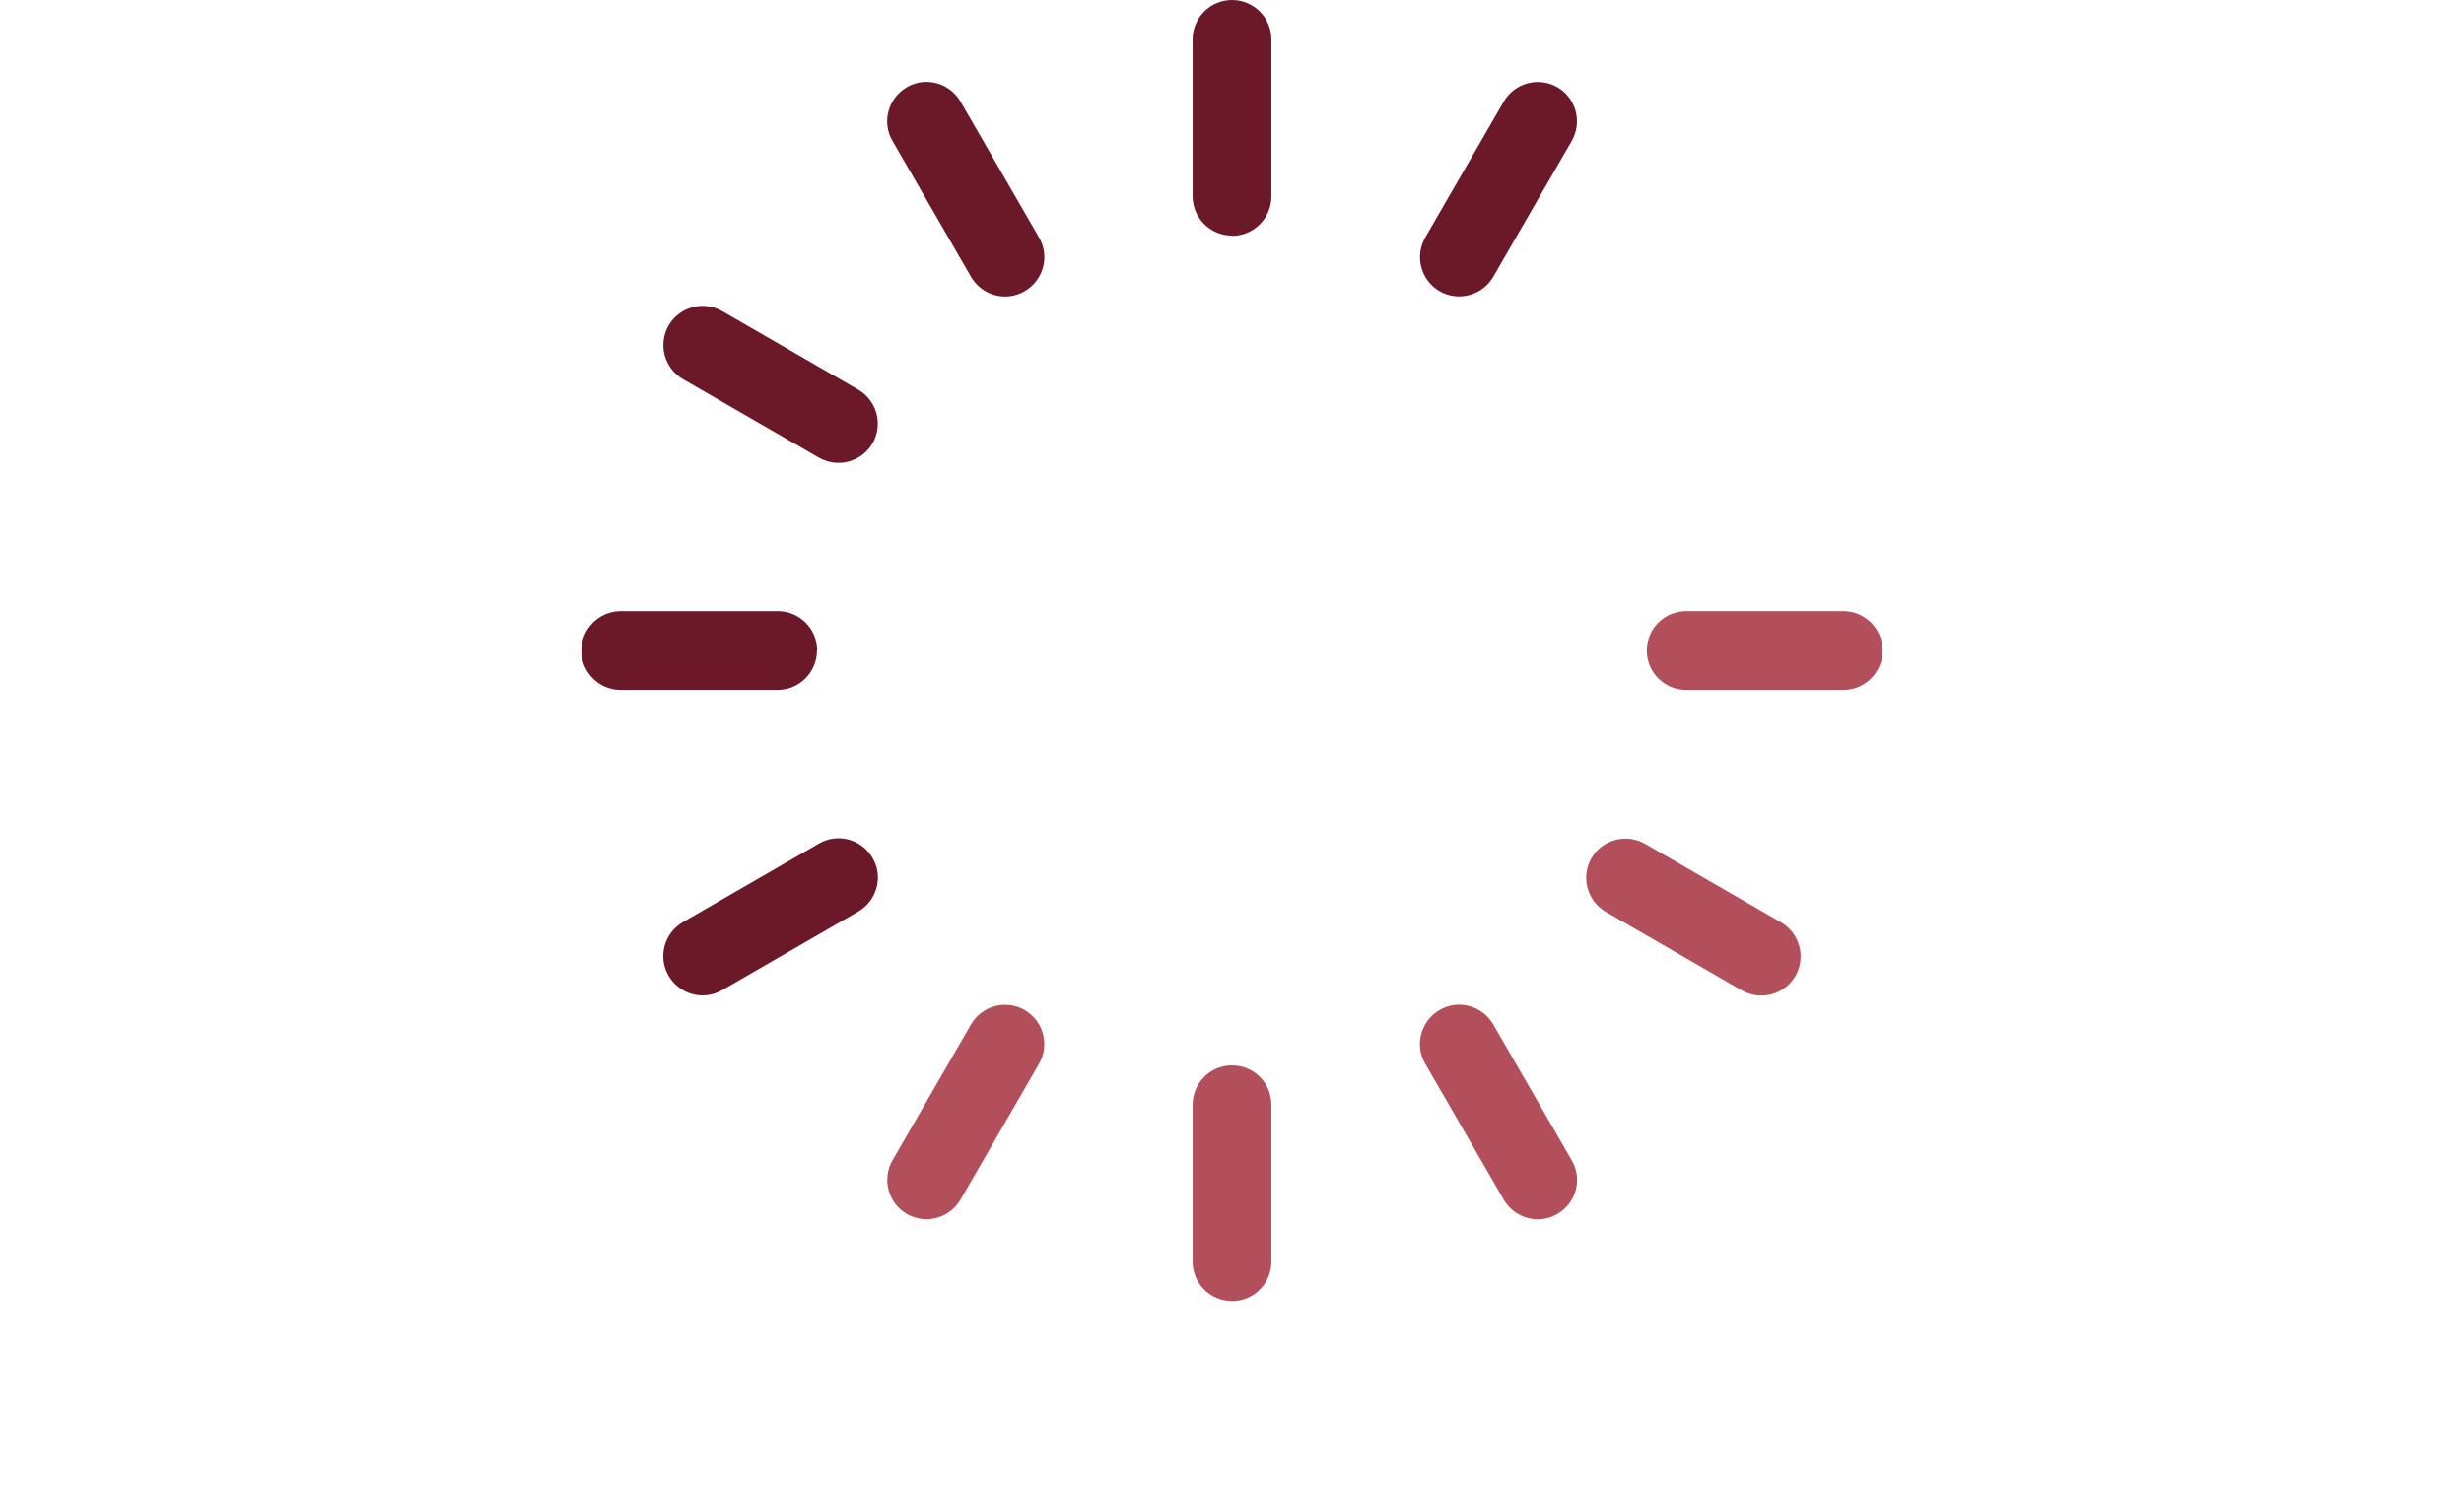 <?xml version="1.0" encoding="UTF-8"?>
<svg xmlns="http://www.w3.org/2000/svg" xmlns:xlink="http://www.w3.org/1999/xlink" width="512pt" height="312pt" viewBox="0 0 312 360" version="1.1">
    <defs>
        <style>
            .cls-1 {
            fill: #b34e5b;
            }

            .cls-1, .cls-2, .cls-3, .cls-4, .cls-5 {
            stroke-width: 0px;
            }

            .cls-2 {
            fill: #59101e;
            }

            .cls-3 {
            fill: #b35253;
            }

            .cls-4 {
            fill: #82202e;
            }

            .cls-5 {
            fill: #6b1829;
            }
        </style>
    </defs>
<g>
<path style=" stroke:none;fill-rule:nonzero;fill:#6b1829;fill-opacity:1;" d="M 156 56.488 C 150.82 56.488 146.555 52.285 146.555 47.043 L 146.555 9.445 C 146.555 4.203 150.82 0 156 0 C 161.18 0 165.445 4.203 165.445 9.445 L 165.445 47.105 C 165.445 52.285 161.242 56.551 156 56.551 Z M 156 56.488 "/>
<path style=" stroke:none;fill-rule:nonzero;fill: #b34e5b;fill-opacity:1;" d="M 156 312 C 150.82 312 146.555 307.797 146.555 302.555 L 146.555 264.895 C 146.555 259.715 150.758 255.449 156 255.449 C 161.242 255.449 165.445 259.656 165.445 264.895 L 165.445 302.555 C 165.445 307.734 161.242 312 156 312 Z M 156 312 "/>
<path style=" stroke:none;fill-rule:nonzero;fill:#6b1829;fill-opacity:1;" d="M 106.273 69.836 C 101.766 72.453 96.039 70.871 93.418 66.359 L 74.586 33.758 C 71.969 29.25 73.551 23.523 78.062 20.902 C 82.57 18.281 88.297 19.867 90.918 24.375 L 109.75 56.977 C 112.367 61.484 110.785 67.215 106.273 69.836 Z M 106.273 69.836 "/>
<path style=" stroke:none;fill-rule:nonzero;fill: #b34e5b;fill-opacity:1;" d="M 234 291.098 C 229.492 293.719 223.762 292.133 221.141 287.625 L 202.312 255.023 C 199.691 250.516 201.277 244.785 205.785 242.164 C 210.297 239.547 216.023 241.129 218.645 245.641 L 237.473 278.242 C 240.094 282.75 238.508 288.477 234 291.098 Z M 234 291.098 "/>
<path style=" stroke:none;fill-rule:nonzero;fill:#6b1829;fill-opacity:1;" d="M 69.836 106.273 C 67.215 110.785 61.484 112.309 56.977 109.75 L 24.375 90.918 C 19.867 88.297 18.344 82.57 20.902 78.062 C 23.523 73.551 29.25 72.027 33.758 74.586 L 66.359 93.418 C 70.871 96.039 72.395 101.766 69.836 106.273 Z M 69.836 106.273 "/>
<path style=" stroke:none;fill-rule:nonzero;fill: #b34e5b;fill-opacity:1;" d="M 291.098 234 C 288.477 238.508 282.75 240.031 278.242 237.473 L 245.641 218.645 C 241.129 216.023 239.605 210.297 242.164 205.785 C 244.785 201.277 250.516 199.754 255.023 202.312 L 287.625 221.141 C 292.133 223.762 293.656 229.492 291.098 234 Z M 291.098 234 "/>
<path style=" stroke:none;fill-rule:nonzero;fill:#6b1829;fill-opacity:1;" d="M 56.488 156 C 56.488 161.18 52.285 165.445 47.043 165.445 L 9.445 165.445 C 4.203 165.445 0 161.18 0 156 C 0 150.82 4.203 146.555 9.445 146.555 L 47.105 146.555 C 52.285 146.555 56.551 150.758 56.551 156 Z M 56.488 156 "/>
<path style=" stroke:none;fill-rule:nonzero;fill: #b34e5b;fill-opacity:1;" d="M 312 156 C 312 161.18 307.797 165.445 302.555 165.445 L 264.895 165.445 C 259.715 165.445 255.449 161.242 255.449 156 C 255.449 150.758 259.656 146.555 264.895 146.555 L 302.555 146.555 C 307.734 146.555 312 150.758 312 156 Z M 312 156 "/>
<path style=" stroke:none;fill-rule:nonzero;fill:#6b1829;fill-opacity:1;" d="M 69.836 205.727 C 72.453 210.234 70.871 215.961 66.359 218.582 L 33.758 237.414 C 29.25 240.031 23.523 238.449 20.902 233.938 C 18.281 229.43 19.867 223.703 24.375 221.082 L 56.977 202.25 C 61.484 199.633 67.215 201.215 69.836 205.727 Z M 69.836 205.727 "/>
<path style=" stroke:none;fill-rule:nonzero;fill: #b34e5b;fill-opacity:1;" d="M 106.273 242.164 C 110.785 244.785 112.309 250.516 109.75 255.023 L 90.918 287.625 C 88.297 292.133 82.57 293.656 78.062 291.098 C 73.551 288.477 72.027 282.75 74.586 278.242 L 93.418 245.641 C 96.039 241.129 101.766 239.605 106.273 242.164 Z M 106.273 242.164 "/>
<path style=" stroke:none;fill-rule:nonzero;fill:#6b1829;fill-opacity:1;" d="M 234 20.902 C 238.508 23.523 240.031 29.25 237.473 33.758 L 218.645 66.359 C 216.023 70.871 210.297 72.395 205.785 69.836 C 201.277 67.215 199.754 61.484 202.312 56.977 L 221.141 24.375 C 223.762 19.867 229.492 18.344 234 20.902 Z M 234 20.902 "/>
</g>
</svg>
